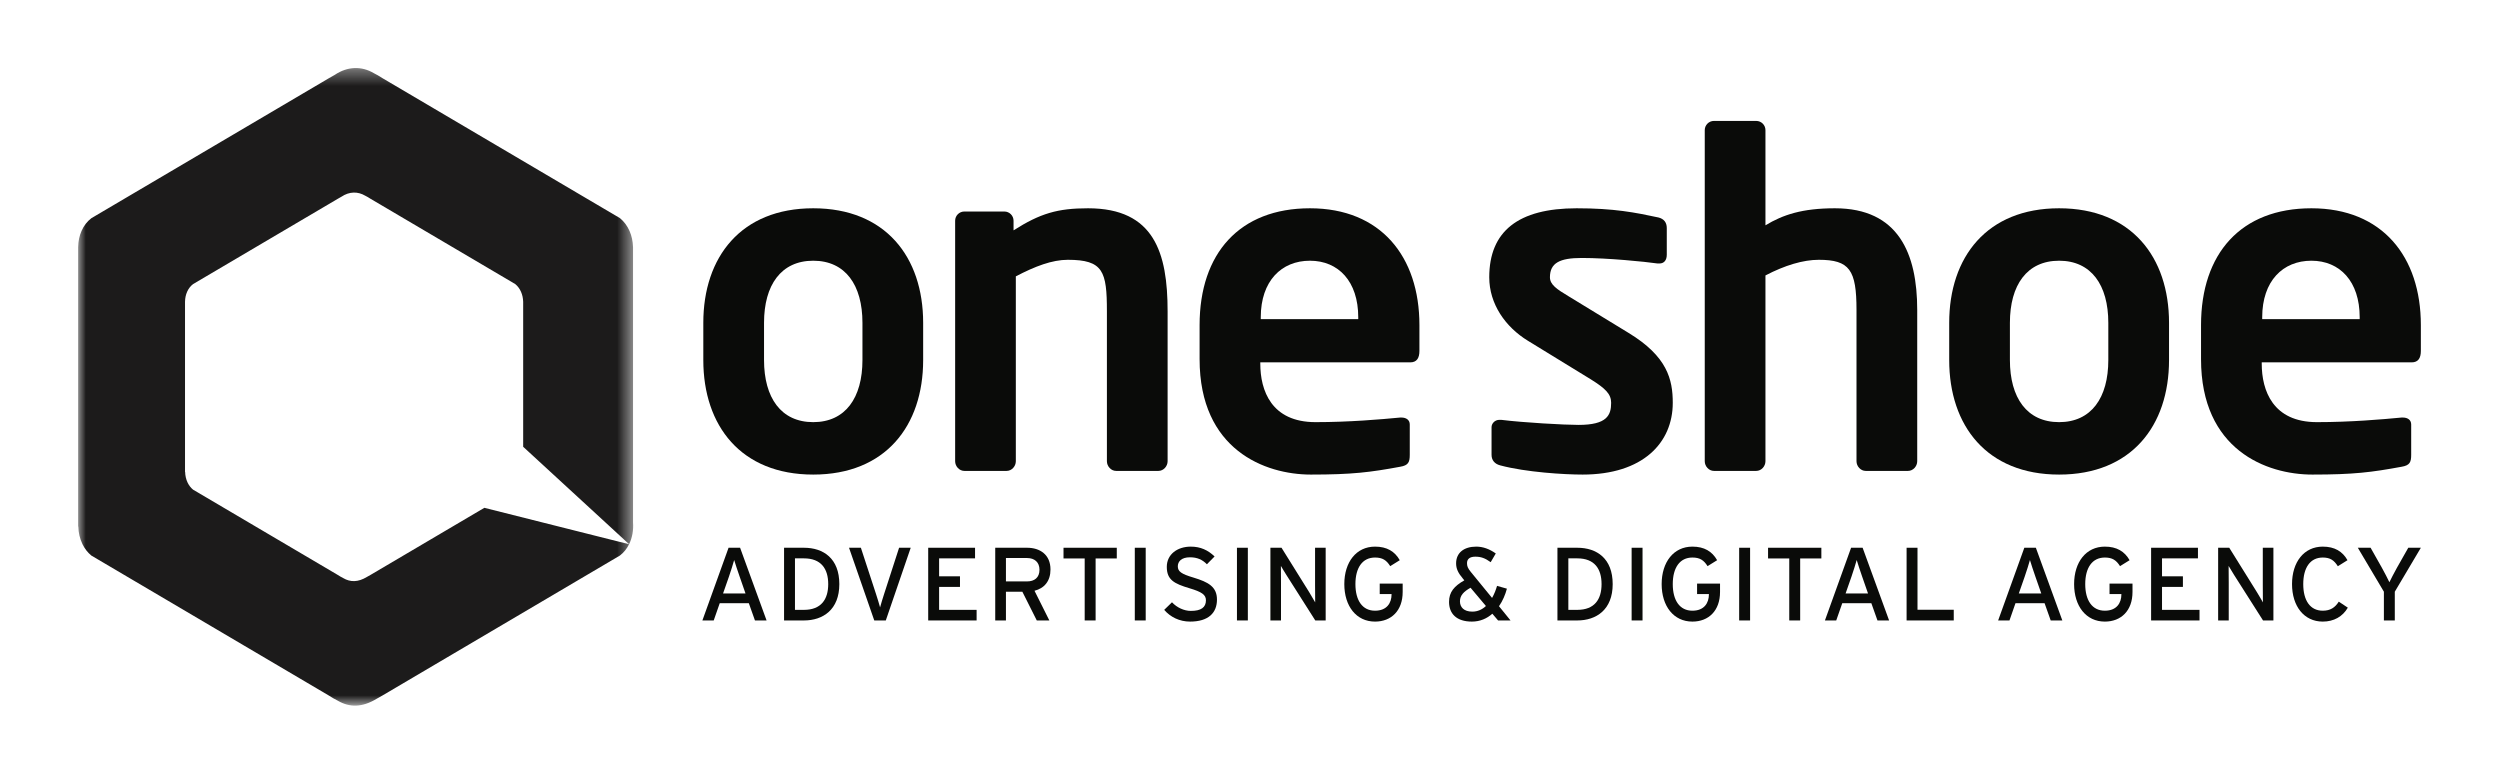 <?xml version="1.0" encoding="UTF-8"?>
<svg width="160px" height="50px" viewBox="0 0 160 50" version="1.1" xmlns="http://www.w3.org/2000/svg" xmlns:xlink="http://www.w3.org/1999/xlink">
    <!-- Generator: Sketch 49.3 (51167) - http://www.bohemiancoding.com/sketch -->
    <title>Gold</title>
    <desc>Created with Sketch.</desc>
    <defs>
        <polygon id="path-1" points="0 0.354 35.522 0.354 35.522 41.161 0 41.161"></polygon>
    </defs>
    <g id="Page-1" stroke="none" stroke-width="1" fill="none" fill-rule="evenodd">
        <g id="Gold">
            <g id="logo_type_digital" transform="translate(5, 4)">
                <g id="Group-3">
                    <mask id="mask-2" fill="white">
                        <use xlink:href="#path-1"></use>
                    </mask>
                    <g id="Clip-2"></g>
                    <path d="M25.999,28.5 L18.712,32.795 C18.631,32.843 18.556,32.885 18.482,32.924 C17.919,33.266 17.424,33.269 16.962,32.996 C16.853,32.94 16.739,32.875 16.615,32.795 L7.356,27.338 C7.208,27.217 7.093,27.063 7.009,26.892 C6.908,26.682 6.854,26.446 6.849,26.204 L6.841,26.204 L6.841,15.302 L6.842,15.302 C6.85,14.86 7.018,14.44 7.359,14.18 L16.618,8.723 C16.699,8.673 16.775,8.631 16.848,8.592 C17.359,8.247 17.905,8.249 18.368,8.522 C18.477,8.575 18.592,8.642 18.716,8.723 L27.975,14.18 C28.301,14.448 28.469,14.865 28.482,15.302 L28.483,15.302 L28.483,24.594 L35.263,30.829 C35.468,30.41 35.551,29.921 35.514,29.43 L35.514,11.805 L35.513,11.805 C35.492,11.09 35.216,10.404 34.679,9.962 L19.487,1.008 C19.282,0.874 19.095,0.767 18.916,0.678 C18.157,0.229 17.257,0.229 16.421,0.794 C16.301,0.858 16.176,0.928 16.044,1.008 L0.851,9.962 C0.291,10.388 0.014,11.081 0.002,11.805 L0,11.805 L0,29.695 L0.011,29.695 C0.02,30.091 0.109,30.479 0.276,30.822 L0.276,30.823 C0.412,31.104 0.602,31.355 0.845,31.555 L16.038,40.51 C16.242,40.643 16.43,40.75 16.607,40.838 C17.367,41.288 18.179,41.284 19.103,40.723 C19.223,40.659 19.348,40.59 19.481,40.51 L34.673,31.555 C34.928,31.36 35.123,31.112 35.261,30.831 L25.999,28.5" id="Fill-1" fill="#1C1B1B" mask="url(#mask-2)"></path>
                </g>
                <path d="M50.197,16.66 C50.197,14.246 49.107,12.686 47.047,12.686 C44.987,12.686 43.898,14.246 43.898,16.66 L43.898,19.044 C43.898,21.458 44.987,23.017 47.047,23.017 C49.107,23.017 50.197,21.458 50.197,19.044 L50.197,16.66 Z M47.047,26.373 C42.426,26.373 40.012,23.253 40.012,19.044 L40.012,16.66 C40.012,12.45 42.426,9.33 47.047,9.33 C51.668,9.33 54.082,12.45 54.082,16.66 L54.082,19.044 C54.082,23.253 51.668,26.373 47.047,26.373 Z" id="Fill-4" fill="#0A0B09"></path>
                <path d="M69.139,26.138 L66.43,26.138 C66.107,26.138 65.842,25.843 65.842,25.519 L65.842,15.924 C65.842,13.363 65.606,12.627 63.34,12.627 C62.339,12.627 61.25,13.039 60.013,13.687 L60.013,25.519 C60.013,25.843 59.749,26.138 59.425,26.138 L56.717,26.138 C56.394,26.138 56.129,25.843 56.129,25.519 L56.129,10.126 C56.129,9.801 56.394,9.537 56.717,9.537 L59.278,9.537 C59.602,9.537 59.867,9.801 59.867,10.126 L59.867,10.743 C61.574,9.655 62.692,9.33 64.635,9.33 C68.873,9.33 69.727,12.186 69.727,15.924 L69.727,25.519 C69.727,25.843 69.462,26.138 69.139,26.138" id="Fill-5" fill="#0A0B09"></path>
                <path d="M81.928,16.306 C81.928,14.011 80.662,12.686 78.837,12.686 C77.013,12.686 75.689,13.981 75.689,16.306 L75.689,16.424 L81.928,16.424 L81.928,16.306 Z M85.255,19.191 L75.659,19.191 L75.659,19.28 C75.659,20.987 76.365,23.017 79.19,23.017 C81.34,23.017 83.371,22.841 84.606,22.723 C84.635,22.723 84.665,22.723 84.695,22.723 C84.989,22.723 85.225,22.87 85.225,23.165 L85.225,25.107 C85.225,25.578 85.136,25.785 84.606,25.873 C82.694,26.226 81.546,26.373 78.896,26.373 C75.953,26.373 71.774,24.784 71.774,18.985 L71.774,16.807 C71.774,12.215 74.334,9.33 78.837,9.33 C83.371,9.33 85.843,12.422 85.843,16.807 L85.843,18.455 C85.843,18.926 85.667,19.191 85.255,19.191 Z" id="Fill-6" fill="#0A0B09"></path>
                <path d="M96.287,26.373 C95.139,26.373 92.666,26.226 91.018,25.785 C90.666,25.696 90.459,25.46 90.459,25.107 L90.459,23.341 C90.459,23.106 90.666,22.87 90.96,22.87 C91.018,22.87 91.048,22.87 91.078,22.87 C92.49,23.047 95.139,23.194 96.023,23.194 C97.847,23.194 98.113,22.576 98.113,21.781 C98.113,21.222 97.758,20.869 96.816,20.28 L92.784,17.808 C91.342,16.925 90.312,15.453 90.312,13.746 C90.312,10.802 92.166,9.33 95.904,9.33 C98.289,9.33 99.642,9.596 101.143,9.919 C101.497,10.008 101.674,10.243 101.674,10.596 L101.674,12.304 C101.674,12.657 101.497,12.863 101.203,12.863 C101.143,12.863 101.114,12.863 101.085,12.863 C100.261,12.745 97.906,12.51 96.229,12.51 C94.815,12.51 94.196,12.833 94.196,13.746 C94.196,14.217 94.639,14.511 95.375,14.953 L99.23,17.307 C101.703,18.809 102.057,20.28 102.057,21.781 C102.057,24.342 100.143,26.373 96.287,26.373" id="Fill-7" fill="#0A0B09"></path>
                <path d="M117.113,26.138 L114.405,26.138 C114.082,26.138 113.816,25.843 113.816,25.519 L113.816,15.835 C113.816,13.275 113.375,12.627 111.403,12.627 C110.402,12.627 109.225,12.981 107.989,13.628 L107.989,25.519 C107.989,25.843 107.724,26.138 107.4,26.138 L104.692,26.138 C104.368,26.138 104.104,25.843 104.104,25.519 L104.104,4.327 C104.104,4.003 104.368,3.739 104.692,3.739 L107.4,3.739 C107.724,3.739 107.989,4.003 107.989,4.327 L107.989,10.42 C109.107,9.743 110.344,9.33 112.434,9.33 C116.495,9.33 117.702,12.215 117.702,15.835 L117.702,25.519 C117.702,25.843 117.437,26.138 117.113,26.138" id="Fill-8" fill="#0A0B09"></path>
                <path d="M129.932,16.66 C129.932,14.246 128.843,12.686 126.783,12.686 C124.722,12.686 123.634,14.246 123.634,16.66 L123.634,19.044 C123.634,21.458 124.722,23.017 126.783,23.017 C128.843,23.017 129.932,21.458 129.932,19.044 L129.932,16.66 Z M126.783,26.373 C122.163,26.373 119.749,23.253 119.749,19.044 L119.749,16.66 C119.749,12.45 122.163,9.33 126.783,9.33 C131.404,9.33 133.818,12.45 133.818,16.66 L133.818,19.044 C133.818,23.253 131.404,26.373 126.783,26.373 Z" id="Fill-9" fill="#0A0B09"></path>
                <path d="M146.02,16.306 C146.02,14.011 144.754,12.686 142.93,12.686 C141.105,12.686 139.781,13.981 139.781,16.306 L139.781,16.424 L146.02,16.424 L146.02,16.306 Z M149.347,19.191 L139.751,19.191 L139.751,19.28 C139.751,20.987 140.457,23.017 143.283,23.017 C145.432,23.017 147.463,22.841 148.698,22.723 C148.728,22.723 148.758,22.723 148.787,22.723 C149.081,22.723 149.316,22.87 149.316,23.165 L149.316,25.107 C149.316,25.578 149.229,25.785 148.698,25.873 C146.785,26.226 145.638,26.373 142.989,26.373 C140.045,26.373 135.866,24.784 135.866,18.985 L135.866,16.807 C135.866,12.215 138.426,9.33 142.93,9.33 C147.463,9.33 149.935,12.422 149.935,16.807 L149.935,18.455 C149.935,18.926 149.759,19.191 149.347,19.191 Z" id="Fill-10" fill="#0A0B09"></path>
                <path d="M42.34,32.911 C42.227,32.579 42.04,32.04 41.987,31.841 C41.934,32.04 41.768,32.571 41.648,32.918 L41.276,33.981 L42.712,33.981 L42.34,32.911 Z M43.317,35.709 L42.925,34.605 L41.063,34.605 L40.678,35.709 L39.953,35.709 L41.628,31.056 L42.366,31.056 L44.061,35.709 L43.317,35.709 Z" id="Fill-11" fill="#0A0B09"></path>
                <path d="M46.451,31.735 L45.878,31.735 L45.878,35.031 L46.451,35.031 C47.554,35.031 48.006,34.359 48.006,33.383 C48.006,32.405 47.554,31.735 46.451,31.735 Z M46.451,35.709 L45.18,35.709 L45.18,31.056 L46.451,31.056 C47.7,31.056 48.717,31.741 48.717,33.383 C48.717,35.024 47.667,35.709 46.451,35.709 Z" id="Fill-12" fill="#0A0B09"></path>
                <path d="M51.691,35.709 L50.953,35.709 L49.337,31.056 L50.096,31.056 L51.066,34.02 C51.152,34.294 51.285,34.706 51.325,34.872 C51.365,34.706 51.497,34.287 51.584,34.014 L52.542,31.056 L53.286,31.056 L51.691,35.709" id="Fill-13" fill="#0A0B09"></path>
                <polyline id="Fill-14" fill="#0A0B09" points="54.405 35.709 54.405 31.056 57.403 31.056 57.403 31.735 55.103 31.735 55.103 32.884 56.439 32.884 56.439 33.562 55.103 33.562 55.103 35.031 57.503 35.031 57.503 35.709 54.405 35.709"></polyline>
                <path d="M60.736,31.714 L59.38,31.714 L59.38,33.21 L60.736,33.21 C61.201,33.21 61.527,32.97 61.527,32.465 C61.527,31.98 61.208,31.714 60.736,31.714 Z M61.208,33.809 L62.158,35.709 L61.354,35.709 L60.43,33.869 L59.38,33.869 L59.38,35.709 L58.695,35.709 L58.695,31.056 L60.736,31.056 C61.547,31.056 62.231,31.488 62.231,32.446 C62.231,33.189 61.839,33.649 61.208,33.809 Z" id="Fill-15" fill="#0A0B09"></path>
                <polyline id="Fill-16" fill="#0A0B09" points="65.119 31.741 65.119 35.709 64.42 35.709 64.42 31.741 63.065 31.741 63.065 31.056 66.474 31.056 66.474 31.741 65.119 31.741"></polyline>
                <polygon id="Fill-17" fill="#0A0B09" points="67.627 35.709 68.325 35.709 68.325 31.056 67.627 31.056"></polygon>
                <path d="M71.164,35.782 C70.486,35.782 69.902,35.489 69.509,35.031 L70.007,34.546 C70.32,34.884 70.779,35.098 71.217,35.098 C71.869,35.098 72.18,34.872 72.18,34.419 C72.18,34.061 71.909,33.881 71.131,33.649 C70.147,33.356 69.675,33.11 69.675,32.279 C69.675,31.475 70.354,30.984 71.211,30.984 C71.842,30.984 72.321,31.216 72.733,31.614 L72.241,32.113 C71.949,31.813 71.616,31.667 71.158,31.667 C70.612,31.667 70.38,31.934 70.38,32.245 C70.38,32.571 70.593,32.732 71.397,32.97 C72.314,33.25 72.886,33.542 72.886,34.373 C72.886,35.21 72.354,35.782 71.164,35.782" id="Fill-18" fill="#0A0B09"></path>
                <polygon id="Fill-19" fill="#0A0B09" points="74.165 35.709 74.862 35.709 74.862 31.056 74.165 31.056"></polygon>
                <path d="M79.178,35.709 L77.324,32.791 C77.21,32.618 77.05,32.339 76.978,32.22 C76.978,32.392 76.984,33.037 76.984,33.296 L76.984,35.709 L76.306,35.709 L76.306,31.056 L77.017,31.056 L78.785,33.894 C78.905,34.087 79.105,34.433 79.172,34.552 C79.172,34.38 79.164,33.716 79.164,33.456 L79.164,31.056 L79.843,31.056 L79.843,35.709 L79.178,35.709" id="Fill-20" fill="#0A0B09"></path>
                <path d="M83.002,35.782 C81.8,35.782 81.036,34.792 81.036,33.383 C81.036,31.974 81.8,30.984 83.002,30.984 C83.761,30.984 84.266,31.289 84.585,31.853 L83.974,32.233 C83.734,31.853 83.482,31.682 83.002,31.682 C82.192,31.682 81.747,32.339 81.747,33.383 C81.747,34.427 82.192,35.085 83.002,35.085 C83.761,35.085 84.06,34.586 84.06,34.04 L84.06,34.02 L83.302,34.02 L83.302,33.35 L84.771,33.35 L84.771,33.888 C84.771,35.085 84.039,35.782 83.002,35.782" id="Fill-21" fill="#0A0B09"></path>
                <path d="M89.115,33.615 C88.677,33.862 88.437,34.107 88.437,34.486 C88.437,34.859 88.689,35.144 89.228,35.144 C89.574,35.144 89.866,35.005 90.099,34.785 L89.115,33.615 Z M90.877,35.709 L90.51,35.278 C90.166,35.583 89.727,35.782 89.201,35.782 C88.211,35.782 87.739,35.27 87.739,34.52 C87.739,33.888 88.071,33.509 88.716,33.143 L88.63,33.037 C88.317,32.664 88.191,32.399 88.191,32.053 C88.191,31.382 88.689,30.984 89.48,30.984 C89.914,30.984 90.325,31.136 90.73,31.422 L90.404,31.98 C90.046,31.72 89.78,31.627 89.421,31.627 C89.062,31.627 88.889,31.781 88.889,32.04 C88.889,32.233 88.935,32.359 89.128,32.599 L90.492,34.267 C90.63,34.027 90.737,33.755 90.811,33.496 L91.442,33.675 C91.342,34.054 91.175,34.452 90.936,34.798 L91.674,35.709 L90.877,35.709 Z" id="Fill-22" fill="#0A0B09"></path>
                <path d="M95.945,31.735 L95.374,31.735 L95.374,35.031 L95.945,35.031 C97.05,35.031 97.5,34.359 97.5,33.383 C97.5,32.405 97.05,31.735 95.945,31.735 Z M95.945,35.709 L94.676,35.709 L94.676,31.056 L95.945,31.056 C97.195,31.056 98.212,31.741 98.212,33.383 C98.212,35.024 97.162,35.709 95.945,35.709 Z" id="Fill-23" fill="#0A0B09"></path>
                <polygon id="Fill-24" fill="#0A0B09" points="99.424 35.709 100.122 35.709 100.122 31.056 99.424 31.056"></polygon>
                <path d="M103.314,35.782 C102.111,35.782 101.346,34.792 101.346,33.383 C101.346,31.974 102.111,30.984 103.314,30.984 C104.072,30.984 104.576,31.289 104.896,31.853 L104.284,32.233 C104.045,31.853 103.793,31.682 103.314,31.682 C102.503,31.682 102.057,32.339 102.057,33.383 C102.057,34.427 102.503,35.085 103.314,35.085 C104.072,35.085 104.37,34.586 104.37,34.04 L104.37,34.02 L103.613,34.02 L103.613,33.35 L105.082,33.35 L105.082,33.888 C105.082,35.085 104.351,35.782 103.314,35.782" id="Fill-25" fill="#0A0B09"></path>
                <polygon id="Fill-26" fill="#0A0B09" points="106.307 35.709 107.006 35.709 107.006 31.056 106.307 31.056"></polygon>
                <polyline id="Fill-27" fill="#0A0B09" points="110.211 31.741 110.211 35.709 109.513 35.709 109.513 31.741 108.156 31.741 108.156 31.056 111.567 31.056 111.567 31.741 110.211 31.741"></polyline>
                <path d="M114.181,32.911 C114.068,32.579 113.882,32.04 113.829,31.841 C113.776,32.04 113.609,32.571 113.49,32.918 L113.118,33.981 L114.553,33.981 L114.181,32.911 Z M115.158,35.709 L114.766,34.605 L112.905,34.605 L112.519,35.709 L111.795,35.709 L113.47,31.056 L114.208,31.056 L115.903,35.709 L115.158,35.709 Z" id="Fill-28" fill="#0A0B09"></path>
                <polyline id="Fill-29" fill="#0A0B09" points="117.022 35.709 117.022 31.056 117.72 31.056 117.72 35.024 120.04 35.024 120.04 35.709 117.022 35.709"></polyline>
                <path d="M125.268,32.911 C125.154,32.579 124.969,32.04 124.916,31.841 C124.863,32.04 124.697,32.571 124.576,32.918 L124.204,33.981 L125.641,33.981 L125.268,32.911 Z M126.245,35.709 L125.853,34.605 L123.991,34.605 L123.606,35.709 L122.881,35.709 L124.557,31.056 L125.295,31.056 L126.989,35.709 L126.245,35.709 Z" id="Fill-30" fill="#0A0B09"></path>
                <path d="M129.711,35.782 C128.508,35.782 127.743,34.792 127.743,33.383 C127.743,31.974 128.508,30.984 129.711,30.984 C130.469,30.984 130.975,31.289 131.294,31.853 L130.682,32.233 C130.442,31.853 130.19,31.682 129.711,31.682 C128.9,31.682 128.455,32.339 128.455,33.383 C128.455,34.427 128.9,35.085 129.711,35.085 C130.469,35.085 130.769,34.586 130.769,34.04 L130.769,34.02 L130.01,34.02 L130.01,33.35 L131.48,33.35 L131.48,33.888 C131.48,35.085 130.748,35.782 129.711,35.782" id="Fill-31" fill="#0A0B09"></path>
                <polyline id="Fill-32" fill="#0A0B09" points="132.671 35.709 132.671 31.056 135.669 31.056 135.669 31.735 133.369 31.735 133.369 32.884 134.706 32.884 134.706 33.562 133.369 33.562 133.369 35.031 135.769 35.031 135.769 35.709 132.671 35.709"></polyline>
                <path d="M139.834,35.709 L137.978,32.791 C137.866,32.618 137.705,32.339 137.632,32.22 C137.632,32.392 137.639,33.037 137.639,33.296 L137.639,35.709 L136.961,35.709 L136.961,31.056 L137.672,31.056 L139.44,33.894 C139.561,34.087 139.76,34.433 139.826,34.552 C139.826,34.38 139.819,33.716 139.819,33.456 L139.819,31.056 L140.498,31.056 L140.498,35.709 L139.834,35.709" id="Fill-33" fill="#0A0B09"></path>
                <path d="M143.658,35.782 C142.454,35.782 141.69,34.792 141.69,33.383 C141.69,31.974 142.454,30.984 143.658,30.984 C144.416,30.984 144.921,31.289 145.239,31.853 L144.622,32.239 C144.382,31.86 144.137,31.682 143.658,31.682 C142.847,31.682 142.408,32.339 142.408,33.383 C142.408,34.427 142.847,35.085 143.658,35.085 C144.143,35.085 144.442,34.884 144.682,34.506 L145.261,34.891 C144.928,35.464 144.363,35.782 143.658,35.782" id="Fill-34" fill="#0A0B09"></path>
                <path d="M148.267,33.869 L148.267,35.709 L147.569,35.709 L147.569,33.869 L145.9,31.056 L146.718,31.056 L147.442,32.339 C147.602,32.624 147.841,33.09 147.921,33.263 C148.001,33.09 148.233,32.645 148.399,32.346 L149.13,31.056 L149.935,31.056 L148.267,33.869" id="Fill-35" fill="#0A0B09"></path>
            </g>
        </g>
    </g>
</svg>